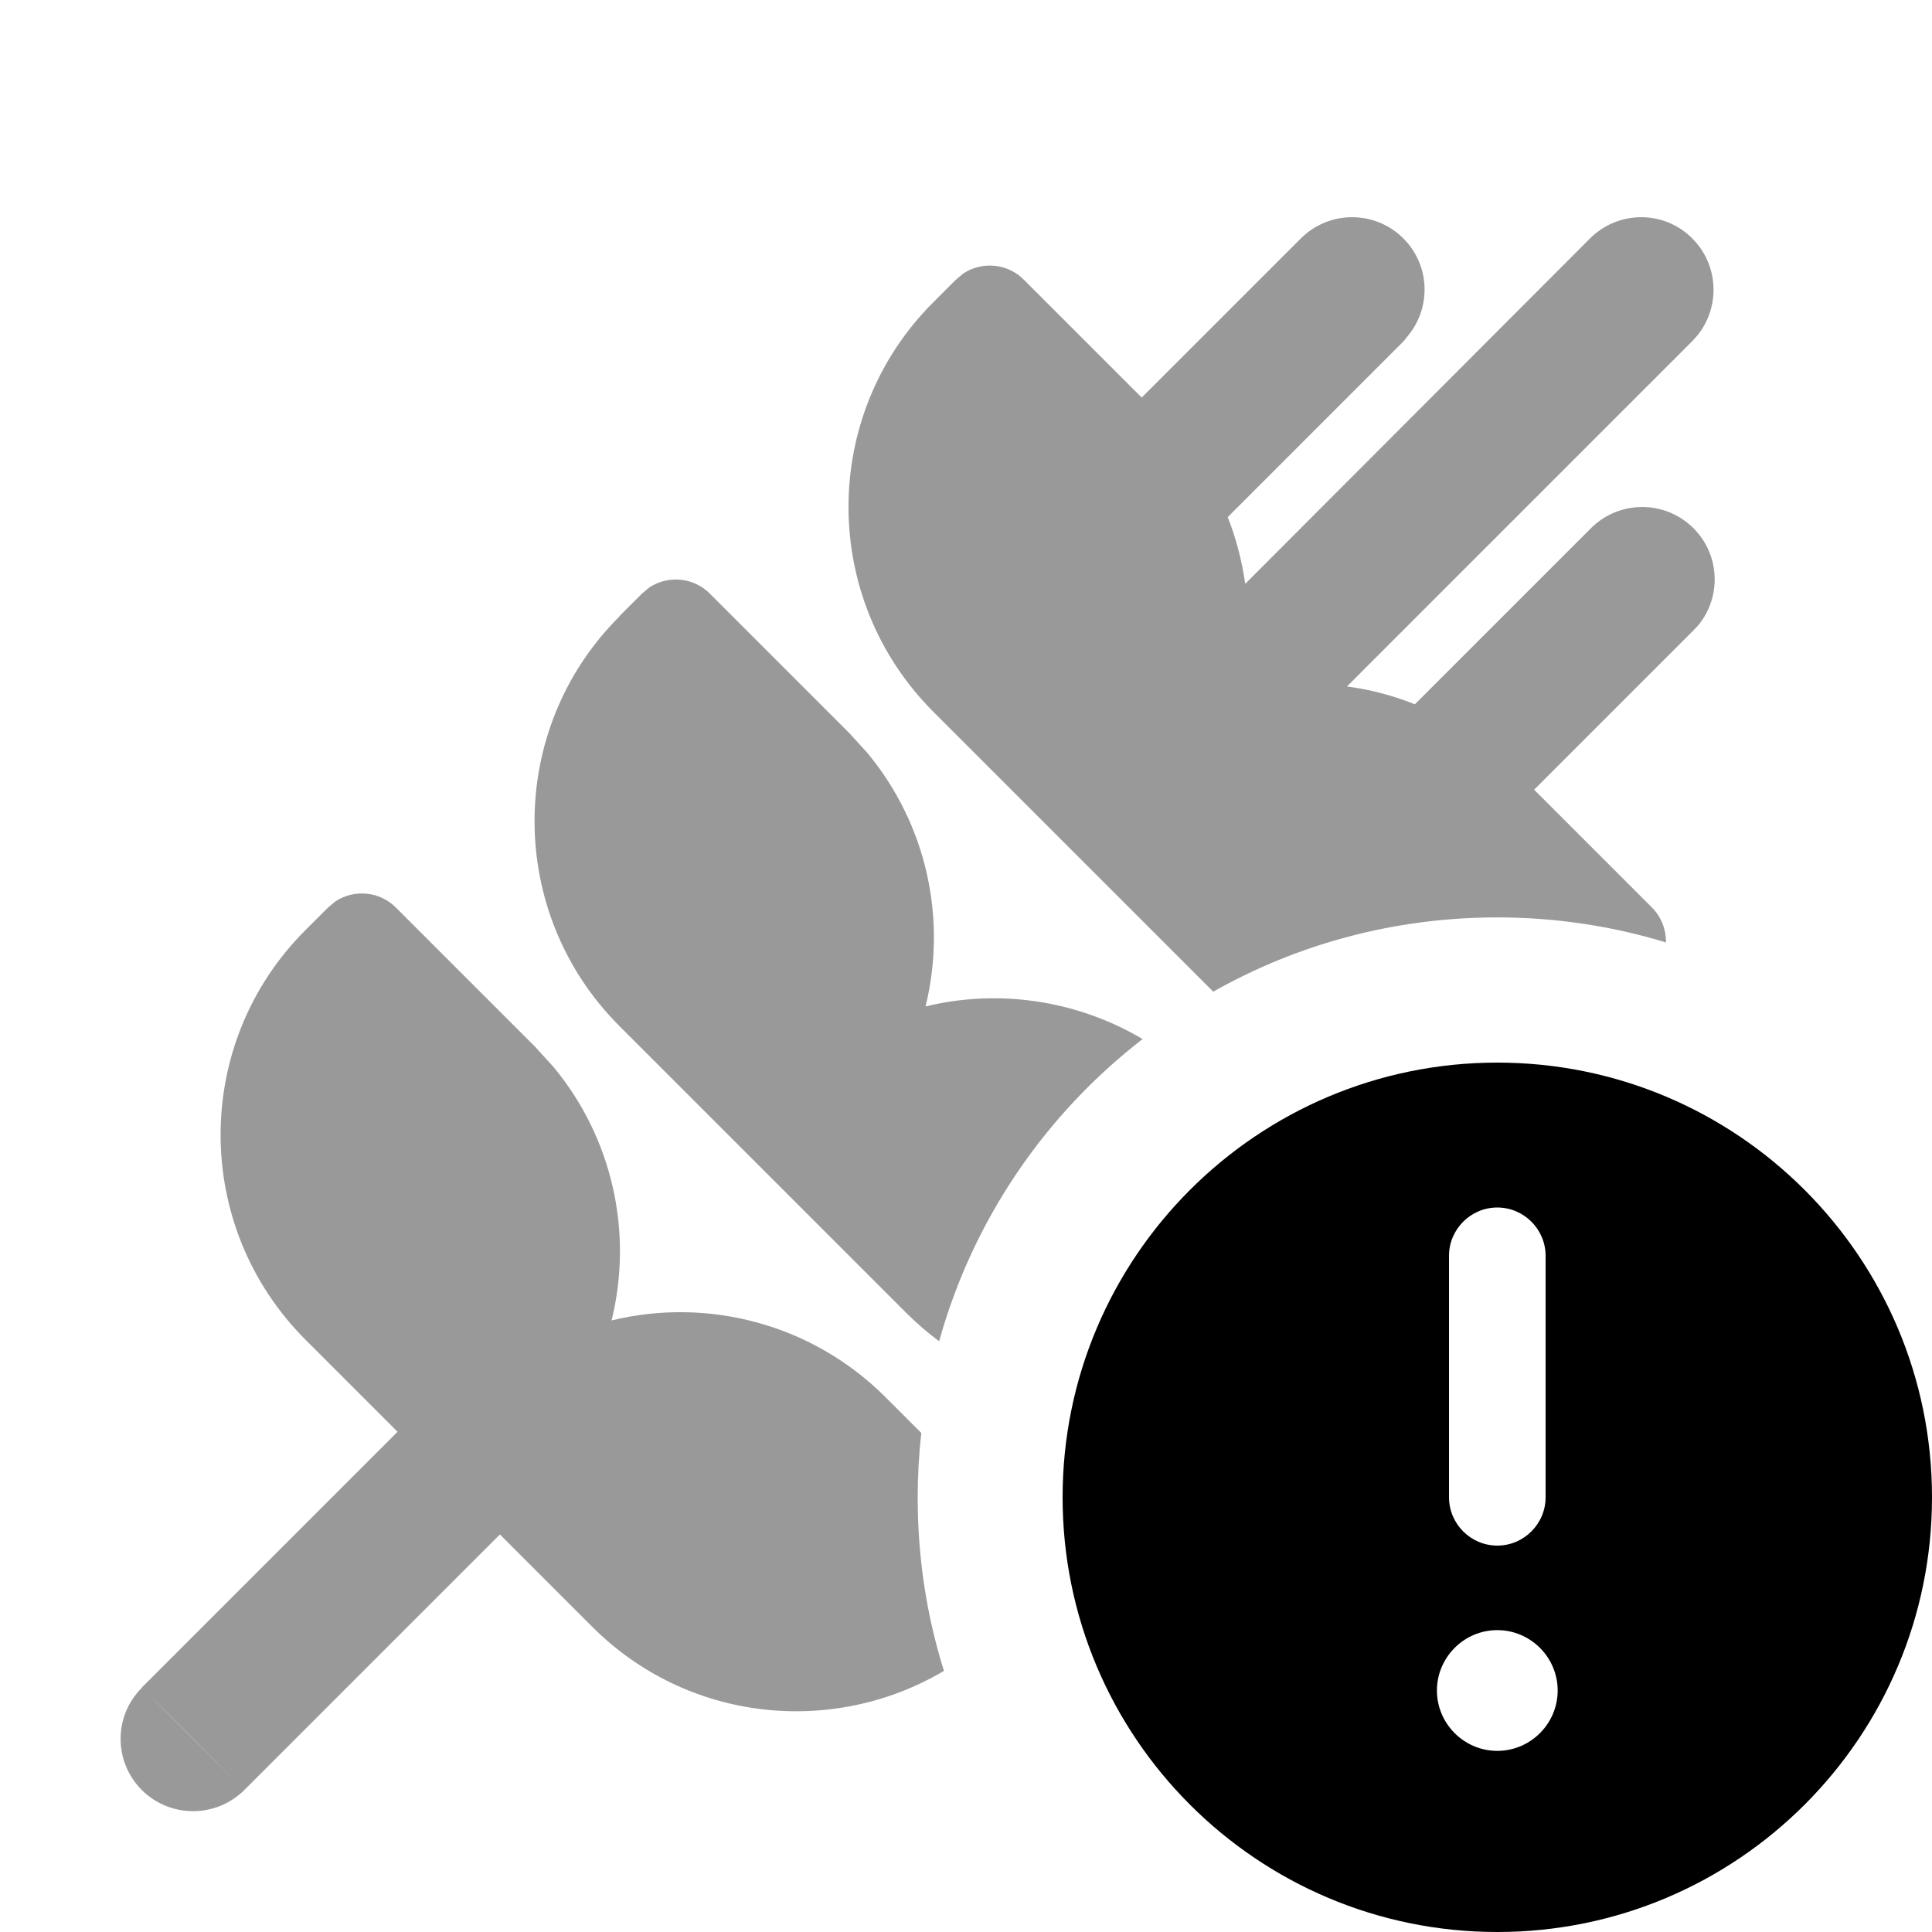 <svg xmlns="http://www.w3.org/2000/svg" viewBox="0 0 640 640"><!--! Font Awesome Pro 7.1.0 by @fontawesome - https://fontawesome.com License - https://fontawesome.com/license (Commercial License) Copyright 2025 Fonticons, Inc. --><path opacity=".4" fill="currentColor" d="M47 559L80.9 593C71.5 602.3 56.4 602.3 47 593C37.6 583.6 37.6 568.4 47 559.1zM47 559L131.7 474.3L101.2 443.8C63.7 406.3 63.7 345.5 101.2 308.1L108.6 300.7L111.1 298.6C117.3 294.5 125.8 295.2 131.2 300.7L177.3 346.8L183.4 353.5C203.1 377.3 209.7 408.5 202.6 437.4C234.3 429.7 268.8 438.4 293.2 462.7L305.2 474.7C304.4 481.7 304 488.9 304 496.1C304 516.1 307 535.4 312.7 553.5C275.9 575.3 227.7 570.5 196.1 538.8L165.6 508.3L80.9 593C69.7 581.7 58.4 570.3 47 559zM205.2 204.1L212.6 196.7L215.1 194.6C221.3 190.5 229.8 191.2 235.2 196.7L281.3 242.8L287.4 249.5C307.1 273.3 313.7 304.5 306.6 333.4C330.8 327.5 356.7 331.3 378.5 344.2C346.3 369.1 322.3 404 311.1 444.3C307.3 441.5 303.6 438.3 300.1 434.8L205.2 339.9C167.7 302.4 167.7 241.6 205.2 204.2zM309.2 100.1L316.6 92.7L319.1 90.6C325.3 86.5 333.8 87.2 339.2 92.7L378.2 131.7L430.9 79C440.3 69.6 455.5 69.6 464.9 79C473.7 87.8 474.2 101.7 466.5 111.1L465 113L406.7 171.3C409.5 178.4 411.4 185.8 412.5 193.4L526.7 79C536.1 69.6 551.3 69.6 560.6 79C569.4 87.8 569.9 101.7 562.3 111.1L560.6 113L446.2 227.4C453.9 228.4 461.4 230.4 468.7 233.3L527 175C536.4 165.6 551.6 165.6 561 175C569.8 183.8 570.3 197.7 562.6 207.1L560.9 208.9L508.2 261.6L547.2 300.6C550.4 303.8 551.9 308 551.9 312.2C534.2 306.8 515.4 303.9 496 303.9C461.8 303.9 429.7 312.8 401.9 328.5L309.2 235.8C271.7 198.3 271.7 137.5 309.2 100.1z"/><path fill="currentColor" d="M496 640C416.5 640 352 575.5 352 496C352 416.5 416.5 352 496 352C575.5 352 640 416.5 640 496C640 575.5 575.5 640 496 640zM496 540C485 540 476 549 476 560C476 571 485 580 496 580C507 580 516 571 516 560C516 549 507 540 496 540zM496 400C487.2 400 480 407.2 480 416L480 496C480 504.8 487.2 512 496 512C504.8 512 512 504.8 512 496L512 416C512 407.2 504.8 400 496 400z"/></svg>